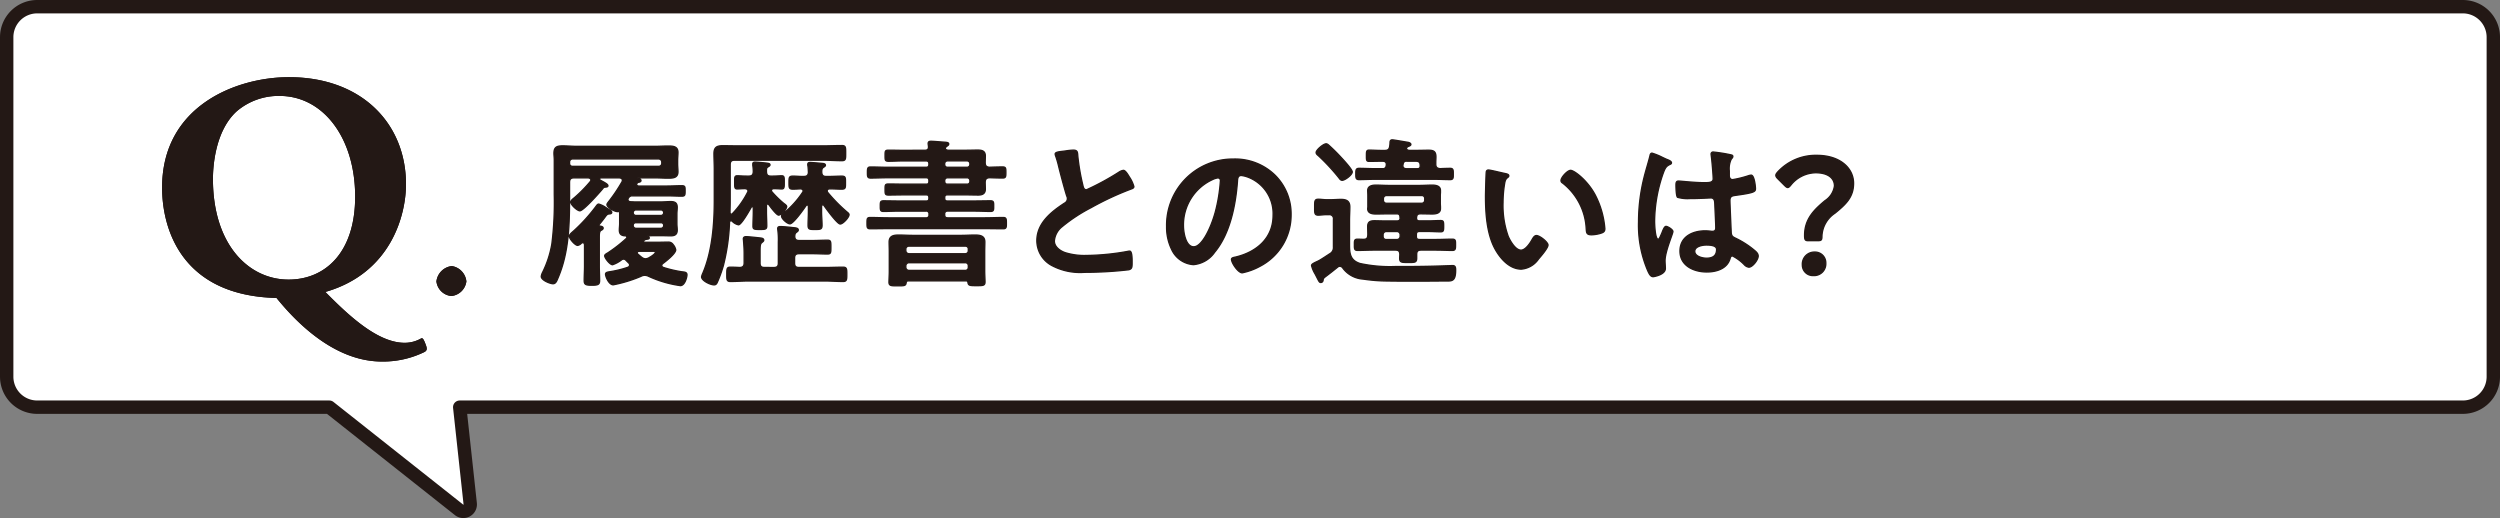 <svg xmlns="http://www.w3.org/2000/svg" width="392.338" height="81.302" viewBox="0 0 392.338 81.302">
  <rect x="0" y="0" width="392.338" height="81.302" fill="#808080" stroke="none"/>
  <g id="グループ_682" data-name="グループ 682" transform="translate(-3988.209 -2273.213)">
    <path id="合体_1" data-name="合体 1" d="M4060.248,2353.227l-20.358-16.113h-45.845a4.785,4.785,0,0,1-4.785-4.786v-53.281a4.785,4.785,0,0,1,4.785-4.784h380.668a4.785,4.785,0,0,1,4.785,4.784v53.281a4.786,4.786,0,0,1-4.785,4.786H4060.355l1.646,15.144a1.088,1.088,0,0,1-1.085,1.207A1.066,1.066,0,0,1,4060.248,2353.227Z" fill="#fff" stroke="#231815" stroke-linecap="round" stroke-linejoin="round" stroke-width="2.1"/>
    <g id="グループ_518" data-name="グループ 518">
      <path id="パス_10112" data-name="パス 10112" d="M4089.872,2310.205c-.025,0-.051,0-.051.025s0,.051.026.051c.126.075.251.126.251.278,0,.175-.226.175-.377.2a.681.681,0,0,0-.455.2.139.139,0,0,0-.05.126c0,.1.076.151.177.151h1.865c.58,0,1.185-.025,1.79-.025a.863.863,0,0,1,.806.4,1.743,1.743,0,0,1,.4.807c0,.6-1.563,1.814-2.042,2.168a.389.389,0,0,0-.151.3c0,.151.1.227.252.3a19.248,19.248,0,0,0,2.9.681c.428.051.806.051.806.479,0,.353-.327,1.689-1.033,1.689a17.517,17.517,0,0,1-5.042-1.487,1.36,1.36,0,0,0-.554-.126,1.167,1.167,0,0,0-.58.151,21.538,21.538,0,0,1-4.361,1.336c-.681,0-1.21-1.285-1.21-1.664,0-.3.353-.327.6-.378a16.139,16.139,0,0,0,2.9-.706.388.388,0,0,0,.126-.68l-.429-.428a.475.475,0,0,0-.352-.177.514.514,0,0,0-.278.075,4.936,4.936,0,0,1-1.462.807c-.428,0-1.235-1.059-1.235-1.386,0-.2.2-.3.529-.5a22.615,22.615,0,0,0,2.874-2.244.227.227,0,0,0,.076-.176.233.233,0,0,0-.252-.228c-.6-.025-.933-.251-.933-.907,0-.328.05-.655.05-.983v-1.563c0-.2,0-.378-.176-.378-.025,0-.051.026-.076.026-.479.075-1.739-.656-1.739-1.084,0-.152.126-.278.227-.429a25.177,25.177,0,0,0,2.143-3.177.6.6,0,0,0,.05-.2c0-.3-.227-.378-.479-.4h-2.9c-.1.025-.2.05-.2.177a.252.252,0,0,0,.1.175c.731.4,1.21.631,1.21.883,0,.227-.353.2-.5.227-.151,0-.277.177-.353.277-.454.555-3,3.428-3.554,3.428-.378,0-1.412-.907-1.412-1.36,0-.278.3-.48.6-.732a21.236,21.236,0,0,0,2.47-2.52.352.352,0,0,0,.076-.228c0-.227-.2-.3-.4-.327h-2.269c-.479,0-.68.2-.68.706v1.991c0,4.386-.051,8.873-1.79,12.956-.227.555-.378.958-.807.958-.453,0-1.84-.554-1.84-1.134a1.829,1.829,0,0,1,.2-.63,16.174,16.174,0,0,0,1.462-4.487,52.908,52.908,0,0,0,.378-7.763v-5.4c0-.429-.051-.731-.051-1.034,0-.958.4-1.185,1.362-1.185.781,0,1.537.076,2.294.076h12.125c.705,0,1.411-.05,2.117-.05.781,0,1.563.025,1.563,1.007,0,.405-.051.807-.051,1.186v.655c0,.353.051.756.051,1.185,0,.983-.782,1.008-1.563,1.008-.706,0-1.412-.05-2.117-.05h-2.6a.054.054,0,0,0-.05.05c0,.025,0,.05.025.05.226.051.5.1.5.329,0,.151-.151.226-.3.252a.4.4,0,0,0-.379.352c0,.177.152.228.3.252h4.436c.782,0,1.588-.05,2.37-.05.529,0,.5.227.5.832,0,.579,0,.807-.5.807-.782,0-1.563-.051-2.37-.051h-5.419a.613.613,0,0,0-.555.277.468.468,0,0,0-.126.3c0,.252.2.327.4.353.252,0,.478.025.731.025h4.108c.479,0,.958-.051,1.462-.051.656,0,1.034.177,1.034.908,0,.328-.051.656-.051,1.008v1.563c0,.328.051.655.051.983,0,.681-.353.907-1.008.907-.479,0-.984-.025-1.488-.025Zm-7.663-1.663a.16.16,0,0,0,.126.151c.2.025.529.076.529.328,0,.176-.2.277-.353.353-.227.15-.252.479-.252,1.134V2315c0,.731.05,1.487.05,2.243,0,.606-.227.732-1.184.732s-1.236-.076-1.236-.732c0-.756.051-1.487.051-2.243v-3.378c-.025-.151-.076-.328-.278-.328a.374.374,0,0,0-.226.1.981.981,0,0,1-.58.327c-.378,0-1.286-1.008-1.286-1.411,0-.3.253-.48.732-.909a26.975,26.975,0,0,0,3.5-3.881c.1-.126.2-.278.377-.278a4.062,4.062,0,0,1,1.236.631c.176.1.3.2.4.252.176.1.4.227.4.429,0,.176-.227.226-.353.226-.353.026-.428.126-.756.58-.176.227-.429.58-.857,1.083A.134.134,0,0,0,4082.209,2308.542Zm9.377-9.227a.462.462,0,0,0,.479-.478v-.2a.5.5,0,0,0-.479-.479h-13.511a.463.463,0,0,0-.479.479v.2a.437.437,0,0,0,.479.478Zm.378,7.714a.433.433,0,0,0,.4-.4v-.075a.433.433,0,0,0-.4-.4h-3.983a.433.433,0,0,0-.4.4v.075a.433.433,0,0,0,.4.4Zm-3.983,1.135a.391.391,0,0,0-.4.378v.1a.433.433,0,0,0,.4.4h3.983a.433.433,0,0,0,.4-.4v-.1a.391.391,0,0,0-.4-.378Zm.554,4.486c-.15,0-.327.051-.327.252a.257.257,0,0,0,.126.2c.2.176.4.353.63.53a1.063,1.063,0,0,0,.555.2,1.436,1.436,0,0,0,.554-.176,2.047,2.047,0,0,1,.253-.151c.3-.2.73-.48.73-.706,0-.177-.227-.152-.4-.152Z" fill="#231815" stroke="#231815" stroke-linecap="round" stroke-linejoin="round" stroke-width="0.21"/>
      <path id="パス_10113" data-name="パス 10113" d="M4108.493,2306.475c0,.731.05,1.462.05,2.168,0,.554-.2.58-1.084.58s-1.084-.026-1.084-.53c0-.731.051-1.487.051-2.218v-.63c0-.1-.051-.2-.152-.2a.253.253,0,0,0-.176.1c-.252.453-1.538,2.747-1.991,2.747a1.909,1.909,0,0,1-.958-.529.276.276,0,0,0-.227-.1.229.229,0,0,0-.227.252,32.062,32.062,0,0,1-.958,6.756,19.584,19.584,0,0,1-.958,2.647c-.1.226-.226.4-.5.4-.6,0-1.966-.655-1.966-1.261a2.2,2.2,0,0,1,.176-.529c1.488-3.453,1.815-7.738,1.815-11.444v-4.966c0-.807-.05-1.588-.05-2.4,0-1.008.479-1.235,1.386-1.235.832,0,1.664.025,2.471.025h13.234c.983,0,1.991-.05,3-.05.6,0,.58.3.58,1.185s.025,1.185-.58,1.185c-1.008,0-2.016-.076-3-.076h-13.865c-.479,0-.68.2-.68.705v5.924c0,.53-.026,1.059-.026,1.588,0,.126.051.252.2.252a.262.262,0,0,0,.2-.1,13.78,13.78,0,0,0,2.344-3.3.408.408,0,0,0,.076-.227c0-.277-.227-.353-.479-.379-.353,0-1.034.051-1.21.051-.429,0-.4-.328-.4-1.033v-.328c0-.479.025-.706.4-.706.3,0,.857.051,1.462.051h.353c.479,0,.68-.177.706-.681a6.855,6.855,0,0,0-.076-1.008v-.227c0-.227.177-.278.353-.278.252,0,1.689.126,1.966.177.151.025.378.051.378.252,0,.151-.176.226-.327.328-.252.15-.227.327-.227.756.025.5.2.681.68.681h.253c.6,0,1.159-.051,1.462-.051.428,0,.4.3.4,1.034,0,.756,0,1.033-.4,1.033-.152,0-.883-.051-1.261-.051-.176.026-.353.077-.353.3a.381.381,0,0,0,.1.227,15.918,15.918,0,0,0,1.865,1.815c.253.177.429.327.429.479,0,.4-.883,1.336-1.26,1.336-.328,0-1.311-1.311-1.538-1.638a.263.263,0,0,0-.2-.1c-.126,0-.176.126-.176.252Zm1.159,8.721c.505,0,.706-.2.706-.68v-3.3a11.447,11.447,0,0,0-.075-1.865c0-.077-.026-.177-.026-.252,0-.278.176-.328.429-.328.378,0,1.436.1,1.865.151.454.051.933.051.933.378,0,.177-.126.252-.3.378-.227.177-.227.353-.252.6,0,.5.227.681.681.681h2.117c.782,0,1.563-.051,2.345-.051.529,0,.529.227.529,1.084s0,1.084-.529,1.084c-.782,0-1.563-.051-2.345-.051h-2.117c-.5,0-.706.2-.706.681v.807c0,.479.2.68.706.68h4.008c.983,0,1.941-.05,2.9-.05.581,0,.581.3.581,1.109,0,.832,0,1.135-.581,1.135-.957,0-1.915-.077-2.9-.077h-11.9c-.958,0-1.916.077-2.874.077-.6,0-.58-.3-.58-1.135s0-1.109.555-1.109c.5,0,1.008.025,1.487.05.479-.025.681-.226.681-.705v-1.563c0-.656-.051-1.336-.1-1.966,0-.076-.025-.177-.025-.252,0-.277.2-.354.454-.354.327,0,1.764.152,2.167.2.2.025.58.049.58.352,0,.152-.126.227-.3.378-.252.177-.278.555-.278,1.286v1.941c0,.479.2.68.681.68Zm7.689-9.831c-.152,0-.177.1-.2.228v.832c0,.73.076,1.411.076,2.142,0,.656-.278.656-1.084.656-.832,0-1.11.024-1.11-.656,0-.706.051-1.412.051-2.142v-.807c0-.127-.051-.227-.177-.227a.2.2,0,0,0-.2.1c-.328.505-1.992,2.849-2.521,2.849-.4,0-1.311-.781-1.311-1.21,0-.2.2-.353.353-.479a14.443,14.443,0,0,0,2.949-3.252.348.348,0,0,0,.076-.226c0-.228-.2-.3-.378-.328-.4.025-.832.051-1.235.051-.6,0-.6-.252-.6-1.009,0-.807,0-1.033.63-1.033.58,0,1.134.075,1.714.05.454,0,.681-.176.706-.656-.025-.327-.025-.655-.076-.982a.96.96,0,0,1-.025-.252c0-.278.2-.3.4-.3.3,0,1.664.126,1.967.151.176.026.4.076.4.278,0,.151-.151.226-.3.327-.277.177-.277.454-.277.757.025.5.227.68.681.68h.454c.68,0,1.361-.05,1.991-.05s.6.251.6,1.033.025,1.009-.6,1.009-1.26-.051-1.891-.051c-.2.025-.378.076-.378.328a.4.4,0,0,0,.076.226,24.816,24.816,0,0,0,3.025,3.076c.126.1.328.252.328.428,0,.429-.958,1.462-1.387,1.462-.454,0-2.218-2.42-2.546-2.9A.191.191,0,0,0,4117.341,2305.365Z" fill="#231815" stroke="#231815" stroke-linecap="round" stroke-linejoin="round" stroke-width="0.21"/>
      <path id="パス_10114" data-name="パス 10114" d="M4133.365,2296.795c.328,0,.555-.126.555-.479v-.1c0-.126-.051-.353-.051-.479,0-.3.2-.352.454-.352.429,0,1.765.126,2.244.15.176.026.529.026.529.278,0,.176-.126.227-.328.378a.5.5,0,0,0-.2.3c0,.228.252.278.428.3h2.874c.58,0,1.159-.025,1.764-.025.681,0,1.21.126,1.21.932,0,.354-.025.706-.025,1.059.025.454.151.656.655.706.681-.026,1.387-.05,2.093-.05.5,0,.5.227.5.856s0,.883-.5.883c-.6,0-1.463-.025-2.093-.051-.5.051-.63.252-.655.707,0,.352.025.73.025,1.084,0,.73-.479.932-1.109.932s-1.261-.025-1.865-.025h-3c-.277,0-.378.1-.4.378v.2c.025.277.126.378.4.378h4.336c.807,0,1.638-.026,2.47-.026.5,0,.479.278.479.832s.025.832-.479.832c-.832,0-1.663-.05-2.47-.05h-4.26a.416.416,0,0,0-.479.478v.1c0,.327.126.478.479.478h5.822c.958,0,1.942-.05,2.9-.05.479,0,.479.277.479.882,0,.58.026.882-.479.882-.957,0-1.941-.024-2.9-.024h-15.124c-.958,0-1.916.024-2.874.024-.5,0-.5-.252-.5-.882,0-.655,0-.882.5-.882.958,0,1.916.05,2.874.05h5.873a.416.416,0,0,0,.479-.478v-.1a.416.416,0,0,0-.479-.478h-4.184c-.832,0-1.664.05-2.5.05-.479,0-.479-.277-.479-.832,0-.6,0-.832.5-.832.832,0,1.638.026,2.47.026h4.26c.277,0,.378-.1.4-.378v-.2c-.025-.278-.126-.378-.4-.378h-3.655c-.781,0-1.538.025-2.294.025-.529,0-.529-.2-.529-.883,0-.705,0-.856.58-.856.756,0,1.487.025,2.243.025h3.655c.277,0,.378-.1.4-.379v-.226c-.025-.278-.126-.378-.4-.4h-6c-.908,0-1.84.051-2.748.051-.5,0-.5-.277-.5-.857,0-.655.025-.882.5-.882.933,0,1.84.05,2.748.05h6c.277-.026.378-.126.4-.4v-.2c-.025-.277-.126-.378-.4-.4h-3.655c-.756,0-1.512.05-2.269.05-.554,0-.554-.176-.554-.882,0-.731,0-.857.58-.857.756,0,1.487.025,2.243.025Zm6.453,20.494h-9.074c-.2,0-.278.1-.328.277-.05.53-.328.5-1.361.5-.958,0-1.336.026-1.336-.58,0-.352.05-1.109.05-1.663v-3.151c0-.5-.025-.984-.025-1.462,0-1.009.731-1.11,1.538-1.11.7,0,1.411.051,2.117.051h7.714c.68,0,1.36-.051,2.067-.051.781,0,1.587.077,1.587,1.084,0,.5-.024.984-.024,1.488v3.126c0,.5.05,1.26.05,1.663,0,.6-.353.58-1.336.58s-1.26,0-1.336-.454C4140.1,2317.39,4140.02,2317.289,4139.818,2317.289Zm-.126-4.261a.462.462,0,0,0,.479-.478v-.227a.438.438,0,0,0-.479-.479h-8.847a.463.463,0,0,0-.479.479v.227a.493.493,0,0,0,.479.478Zm-9.326,2.143a.494.494,0,0,0,.479.479h8.847a.463.463,0,0,0,.479-.479v-.252a.463.463,0,0,0-.479-.479h-8.847a.5.5,0,0,0-.479.479Zm6.1-16.108a.415.415,0,0,0,.4.4h3.151a.433.433,0,0,0,.4-.4v-.2a.432.432,0,0,0-.4-.4h-3.151a.433.433,0,0,0-.4.4Zm3.554,3.051a.4.4,0,0,0,.4-.4v-.2a.434.434,0,0,0-.4-.4h-3.151a.435.435,0,0,0-.4.4v.2c.025.252.151.4.4.4Z" fill="#231815" stroke="#231815" stroke-linecap="round" stroke-linejoin="round" stroke-width="0.21"/>
      <path id="パス_10115" data-name="パス 10115" d="M4155.44,2296.9a9.43,9.43,0,0,1,1.21-.126c.706,0,.656.377.706.958a34.4,34.4,0,0,0,.782,4.512c.075.327.151.756.579.756a40.7,40.7,0,0,0,5.143-2.8,1.618,1.618,0,0,1,.655-.252c.328,0,.756.756.908,1.008a5.053,5.053,0,0,1,.731,1.538c0,.252-.278.327-.479.4a46.2,46.2,0,0,0-6.227,2.9,25.634,25.634,0,0,0-4.537,2.975,3.171,3.171,0,0,0-1.235,2.268c0,.907.882,1.538,1.664,1.816a10.1,10.1,0,0,0,3.352.453,38.041,38.041,0,0,0,6.579-.656.71.71,0,0,1,.227-.025c.353,0,.378,1.034.378,1.563v.3c0,.655-.025.933-.529,1.059a60.4,60.4,0,0,1-6.932.4,9.45,9.45,0,0,1-5.168-1.084,4.438,4.438,0,0,1-2.319-3.882c0-2.748,2.269-4.538,4.361-5.9a.781.781,0,0,0,.429-.655.874.874,0,0,0-.1-.454c-.3-.908-1.009-3.58-1.261-4.613a15.778,15.778,0,0,0-.479-1.664,1.324,1.324,0,0,1-.075-.3C4153.8,2297.021,4154.634,2297.021,4155.44,2296.9Z" fill="#231815" stroke="#231815" stroke-linecap="round" stroke-linejoin="round" stroke-width="0.21"/>
      <path id="パス_10116" data-name="パス 10116" d="M4188.279,2300.677a8.526,8.526,0,0,1,2.546,6.2,9.06,9.06,0,0,1-4.915,8.143,9.867,9.867,0,0,1-2.748,1.007c-.656,0-1.689-1.562-1.689-2.117,0-.252.378-.3.63-.353,3.3-.782,5.9-2.95,5.9-6.554a6.117,6.117,0,0,0-4.033-6.025,4.461,4.461,0,0,0-.958-.226c-.58,0-.58.555-.605.982-.278,3.681-1.16,8.168-3.58,11.067a4.514,4.514,0,0,1-3.327,1.941,4.061,4.061,0,0,1-3.428-2.4,7.9,7.9,0,0,1-.782-3.579,10.384,10.384,0,0,1,10.461-10.587A8.962,8.962,0,0,1,4188.279,2300.677Zm-9.806.731a7.8,7.8,0,0,0-4.537,7.26c0,.933.328,3.276,1.613,3.276,1.26,0,2.672-2.873,3.378-5.444a25.612,25.612,0,0,0,.807-4.915.4.4,0,0,0-.4-.454A2.865,2.865,0,0,0,4178.473,2301.408Z" fill="#231815" stroke="#231815" stroke-linecap="round" stroke-linejoin="round" stroke-width="0.21"/>
      <path id="パス_10117" data-name="パス 10117" d="M4196.338,2306.9c-.4,0-.882.076-1.26.076-.6,0-.555-.4-.555-1.235,0-.932-.025-1.261.58-1.261.378,0,.832.076,1.235.076h.782c.5,0,1.008-.05,1.538-.05.856,0,1.386.252,1.386,1.184,0,.706-.05,1.387-.05,2.092v3.63c0,1.438,0,2.622,1.638,3.151a22.22,22.22,0,0,0,5.621.479h1.815c2.143,0,4.26-.05,6.4-.126.2,0,.554-.025.706-.025.453,0,.479.328.479.731,0,1.84-.681,1.688-1.639,1.688-3.05.026-6.1.051-9.15,0a26.5,26.5,0,0,1-3.731-.3,4.293,4.293,0,0,1-3.176-1.714.621.621,0,0,0-.479-.3.529.529,0,0,0-.328.126c-.655.529-1.285,1.033-1.966,1.537-.151.126-.3.228-.328.454,0,.076-.025.429-.378.429-.252,0-.3-.228-.882-1.336a4.572,4.572,0,0,1-.555-1.311c0-.227.253-.353,1.009-.706.353-.151,1.462-.908,1.865-1.16a1.093,1.093,0,0,0,.555-1.058v-4.361a.617.617,0,0,0-.706-.706Zm2.5-5.394c-.227,0-.378-.2-.5-.378a32.322,32.322,0,0,0-3.227-3.479c-.151-.126-.353-.277-.353-.505,0-.4,1.135-1.36,1.563-1.36.227,0,.4.2.6.378q.907.832,1.74,1.739c.353.378,1.764,1.891,1.764,2.294C4200.422,2300.651,4199.287,2301.509,4198.834,2301.509Zm4.033,8.595c0-.453-.025-.881-.025-1.335,0-.731.378-.908,1.059-.908.5,0,.983.026,1.487.026h2.067c.3,0,.454-.1.479-.429a.959.959,0,0,1-.025-.252c-.051-.328-.177-.429-.5-.429h-1.311c-.63,0-1.286.026-1.941.026-.58,0-1.311-.1-1.311-.832,0-.1.025-.2.025-.3v-1.739c0-.378-.025-.58-.025-.807,0-.73.706-.857,1.285-.857.656,0,1.311.05,1.967.05h4.915c.655,0,1.286-.05,1.941-.05.555,0,1.311.1,1.311.832v.328c0,.05-.025.3-.025.5v1.21c0,.1.025.5.025.529v.3c0,.73-.731.832-1.286.832-.6,0-1.21-.026-1.815-.026-.327,0-.428.05-.554.2l-.026.05a1.183,1.183,0,0,0-.075.429c0,.3.151.429.454.429h1.462c.6,0,1.235-.051,1.865-.051.454,0,.479.177.479.882s-.025.883-.479.883c-.63,0-1.26-.051-1.865-.051h-1.462c-.353,0-.479.151-.479.479v.3c0,.328.126.48.479.48h2.646c.832,0,1.664-.051,2.521-.051.53,0,.5.277.5.883s0,.881-.5.881c-.832,0-1.689-.05-2.521-.05h-2.394c-.479,0-.681.176-.681.68v.58c0,.706-.3.681-1.31.681s-1.362.025-1.362-.655c0-.2.026-.429.026-.63-.026-.48-.2-.656-.681-.656h-3.428c-.858,0-1.689.05-2.547.05-.5,0-.478-.327-.478-.881,0-.606-.026-.883.5-.883.327,0,.63.025.958.025C4202.691,2310.76,4202.842,2310.584,4202.867,2310.1Zm2.9-10.939v-.151c0-.379-.252-.5-.58-.5h-.227c-.63,0-1.26.025-1.89.025-.429,0-.429-.2-.429-.856,0-.681,0-.908.429-.908.579,0,1.235.05,1.89.05h.555c.479,0,.706-.151.781-.655a3.674,3.674,0,0,0,.051-.529c0-.252.05-.48.353-.48.227,0,2.192.354,2.521.4.15.05.4.126.4.328,0,.176-.277.252-.429.327-.05,0-.126.076-.151.1a.2.2,0,0,0-.1.2c0,.227.278.3.454.3h1.21c.579,0,1.184-.025,1.789-.025.807,0,1.16.2,1.16,1.059,0,.277-.025.554-.025.832v.3c0,.479.2.656.68.706.429-.025,1.185-.05,1.589-.05.5,0,.479.328.479.881,0,.58.025.883-.479.883-.807,0-1.639-.051-2.446-.051h-9.427c-.807,0-1.639.051-2.445.051-.5,0-.5-.3-.5-.883s0-.881.5-.881c.806,0,1.638.05,2.445.05h1.26a.481.481,0,0,0,.555-.454Zm2.168,10.864a.5.5,0,0,0-.479-.479h-1.714a.5.5,0,0,0-.479.479v.3a.464.464,0,0,0,.479.48h1.714a.5.5,0,0,0,.479-.48Zm3.856-5.646a.438.438,0,0,0-.479-.48h-5.52a.465.465,0,0,0-.479.48v.252a.463.463,0,0,0,.479.478h5.52a.463.463,0,0,0,.479-.478Zm-1.184-4.689c.353,0,.479-.127.479-.479-.026-.429-.076-.706-.757-.706h-1.361a.473.473,0,0,0-.554.429l-.025.1c0,.051-.026.1-.026.151,0,.378.253.505.58.505Z" fill="#231815" stroke="#231815" stroke-linecap="round" stroke-linejoin="round" stroke-width="0.21"/>
      <path id="パス_10118" data-name="パス 10118" d="M4224.438,2300.45c.2.051.555.1.555.353,0,.151-.1.2-.252.328-.353.277-.379.781-.455,1.21a18.781,18.781,0,0,0-.2,2.672,14.407,14.407,0,0,0,.806,5.268c.3.706,1.135,2.193,2.017,2.193.706,0,1.437-1.109,1.739-1.663.152-.252.353-.63.681-.63.529,0,1.815,1.033,1.815,1.486,0,.479-1.134,1.79-1.487,2.193a3.626,3.626,0,0,1-2.7,1.588c-1.866,0-3.328-1.688-4.159-3.226-1.261-2.369-1.463-5.545-1.463-8.217,0-.4.076-3.606.126-3.832a.315.315,0,0,1,.353-.277C4222.144,2299.9,4224.01,2300.374,4224.438,2300.45Zm10.259-.5c.555,0,2.672,1.588,3.882,3.908a13.739,13.739,0,0,1,1.488,5.243c0,.478-.253.6-.681.73a5.334,5.334,0,0,1-1.412.227c-.806,0-.781-.353-.832-.957a9.669,9.669,0,0,0-3.73-7.185.415.415,0,0,1-.227-.378C4233.185,2301.055,4234.193,2299.946,4234.7,2299.946Z" fill="#231815" stroke="#231815" stroke-linecap="round" stroke-linejoin="round" stroke-width="0.21"/>
      <path id="パス_10119" data-name="パス 10119" d="M4249.866,2298.257c.2.076.655.252.655.5,0,.151-.1.2-.227.253-.58.277-.731.5-1.033,1.285a23.26,23.26,0,0,0-1.387,7.663c0,.4.076,2.8.555,2.8.176,0,.3-.327.554-.907.126-.278.379-1.11.681-1.11.277,0,1.084.5,1.084.807,0,.353-1.235,3.126-1.235,4.588,0,.4.05.806.05,1.21,0,.983-1.79,1.286-1.916,1.286-.428,0-.63-.48-.806-.832a18.146,18.146,0,0,1-1.488-7.764,28.952,28.952,0,0,1,.883-7.059c.277-1.109.63-2.193.907-3.3.025-.177.1-.429.328-.429a9.581,9.581,0,0,1,1.613.655C4249.412,2298.056,4249.714,2298.207,4249.866,2298.257Zm10.032-.731c.126.026.252.076.252.227,0,.226-.151.277-.277.5a3.516,3.516,0,0,0-.277,1.79v.706c0,.352.151.655.529.655a16.059,16.059,0,0,0,2.521-.63,2.014,2.014,0,0,1,.378-.076c.5,0,.68,1.739.68,2.117,0,.48-.176.656-3.15,1.059-.555.076-.857.177-.857.807,0,.5.176,4.361.2,5.016.051.655.3.706.857.984a13.929,13.929,0,0,1,2.723,1.764c.3.252.655.53.655.958,0,.579-.882,1.739-1.462,1.739a1.158,1.158,0,0,1-.706-.378,7.149,7.149,0,0,0-1.865-1.386c-.252,0-.328.2-.378.4-.454,1.613-2.143,2.117-3.655,2.117-2.017,0-4.21-.958-4.21-3.277,0-2.269,1.991-3.176,3.958-3.176a6.667,6.667,0,0,1,.983.075h.176c.353,0,.5-.2.5-.529,0-.63-.126-3.024-.151-3.756-.025-.252.025-.958-.6-.958-.2,0-1.991.1-3,.1h-.328a5.607,5.607,0,0,1-1.916-.2c-.227-.152-.252-1.588-.252-1.916s.025-.63.4-.63c.3,0,2.546.252,3.857.252h.4c.6,0,1.185-.05,1.185-.6,0-.529-.2-2.974-.3-3.6,0-.076-.025-.177-.025-.253a.309.309,0,0,1,.353-.353A23.851,23.851,0,0,1,4259.9,2297.526Zm-3.907,14.141c-.58,0-1.815.2-1.815.983,0,.807,1.21,1.084,1.84,1.084.958,0,1.588-.352,1.588-1.386C4257.6,2311.692,4256.47,2311.667,4255.991,2311.667Z" fill="#231815" stroke="#231815" stroke-linecap="round" stroke-linejoin="round" stroke-width="0.21"/>
      <path id="パス_10120" data-name="パス 10120" d="M4271.993,2310.987c-.505,0-.581-.151-.581-.857,0-2.571,1.538-4.033,3.2-5.42a3.276,3.276,0,0,0,1.487-2.318c0-1.236-1.033-2.068-2.949-2.068a5.092,5.092,0,0,0-3.882,1.916c-.2.252-.353.4-.5.4s-.3-.126-.529-.354l-1.009-1.008c-.227-.227-.328-.378-.328-.554,0-.152.1-.3.3-.53a8.111,8.111,0,0,1,6.15-2.6c3.6,0,5.748,1.991,5.748,4.385,0,2.168-1.21,3.3-2.924,4.69a4.535,4.535,0,0,0-2.042,3.579c0,.6-.076.731-.555.731Zm2.747,3.529a1.836,1.836,0,0,1-1.941,1.941,1.65,1.65,0,0,1-1.739-1.664,1.885,1.885,0,0,1,1.941-2.017A1.682,1.682,0,0,1,4274.74,2314.516Z" fill="#231815" stroke="#231815" stroke-linecap="round" stroke-linejoin="round" stroke-width="0.21"/>
    </g>
    <g id="グループ_522" data-name="グループ 522">
      <g id="グループ_521" data-name="グループ 521">
        <g id="グループ_519" data-name="グループ 519">
          <path id="パス_10121" data-name="パス 10121" d="M4013.648,2302.65c0-12.864,11.709-17.327,19.9-17.327,11.5,0,18.377,7.351,18.377,16.8,0,4.936-2.415,13.967-12.654,16.906,3.728,3.782,8.243,7.982,12.444,7.982a5.154,5.154,0,0,0,2.572-.683c.21-.1.368,0,.683.84.315.788.315,1.1-.315,1.365a14.751,14.751,0,0,1-6.511,1.418c-6.773,0-12.6-5.094-16.539-9.976C4016.589,2319.609,4013.648,2309,4013.648,2302.65Zm19.847,14.439c5.671,0,10.449-4.148,10.449-13.022,0-9.188-4.988-15.8-11.867-15.8a10.112,10.112,0,0,0-6.72,2.415c-3.466,3.15-3.728,8.925-3.728,10.606C4021.629,2311.628,4027.247,2317.089,4033.5,2317.089Z" fill="#231815"/>
          <path id="パス_10122" data-name="パス 10122" d="M4013.648,2302.65c0-12.864,11.709-17.327,19.9-17.327,11.5,0,18.377,7.351,18.377,16.8,0,4.936-2.415,13.967-12.654,16.906,3.728,3.782,8.243,7.982,12.444,7.982a5.154,5.154,0,0,0,2.572-.683c.21-.1.368,0,.683.84.315.788.315,1.1-.315,1.365a14.751,14.751,0,0,1-6.511,1.418c-6.773,0-12.6-5.094-16.539-9.976C4016.589,2319.609,4013.648,2309,4013.648,2302.65Zm19.847,14.439c5.671,0,10.449-4.148,10.449-13.022,0-9.188-4.988-15.8-11.867-15.8a10.112,10.112,0,0,0-6.72,2.415c-3.466,3.15-3.728,8.925-3.728,10.606C4021.629,2311.628,4027.247,2317.089,4033.5,2317.089Z" fill="#231815"/>
        </g>
        <g id="グループ_520" data-name="グループ 520">
          <path id="パス_10123" data-name="パス 10123" d="M4059.108,2314.966a2.716,2.716,0,0,1,2.294,2.411,2.65,2.65,0,0,1-2.353,2.293,2.6,2.6,0,0,1-2.352-2.293A2.749,2.749,0,0,1,4059.108,2314.966Z" fill="#231815"/>
          <path id="パス_10124" data-name="パス 10124" d="M4059.108,2314.966a2.716,2.716,0,0,1,2.294,2.411,2.65,2.65,0,0,1-2.353,2.293,2.6,2.6,0,0,1-2.352-2.293A2.749,2.749,0,0,1,4059.108,2314.966Z" fill="#231815"/>
        </g>
      </g>
    </g>
  </g>
</svg>
